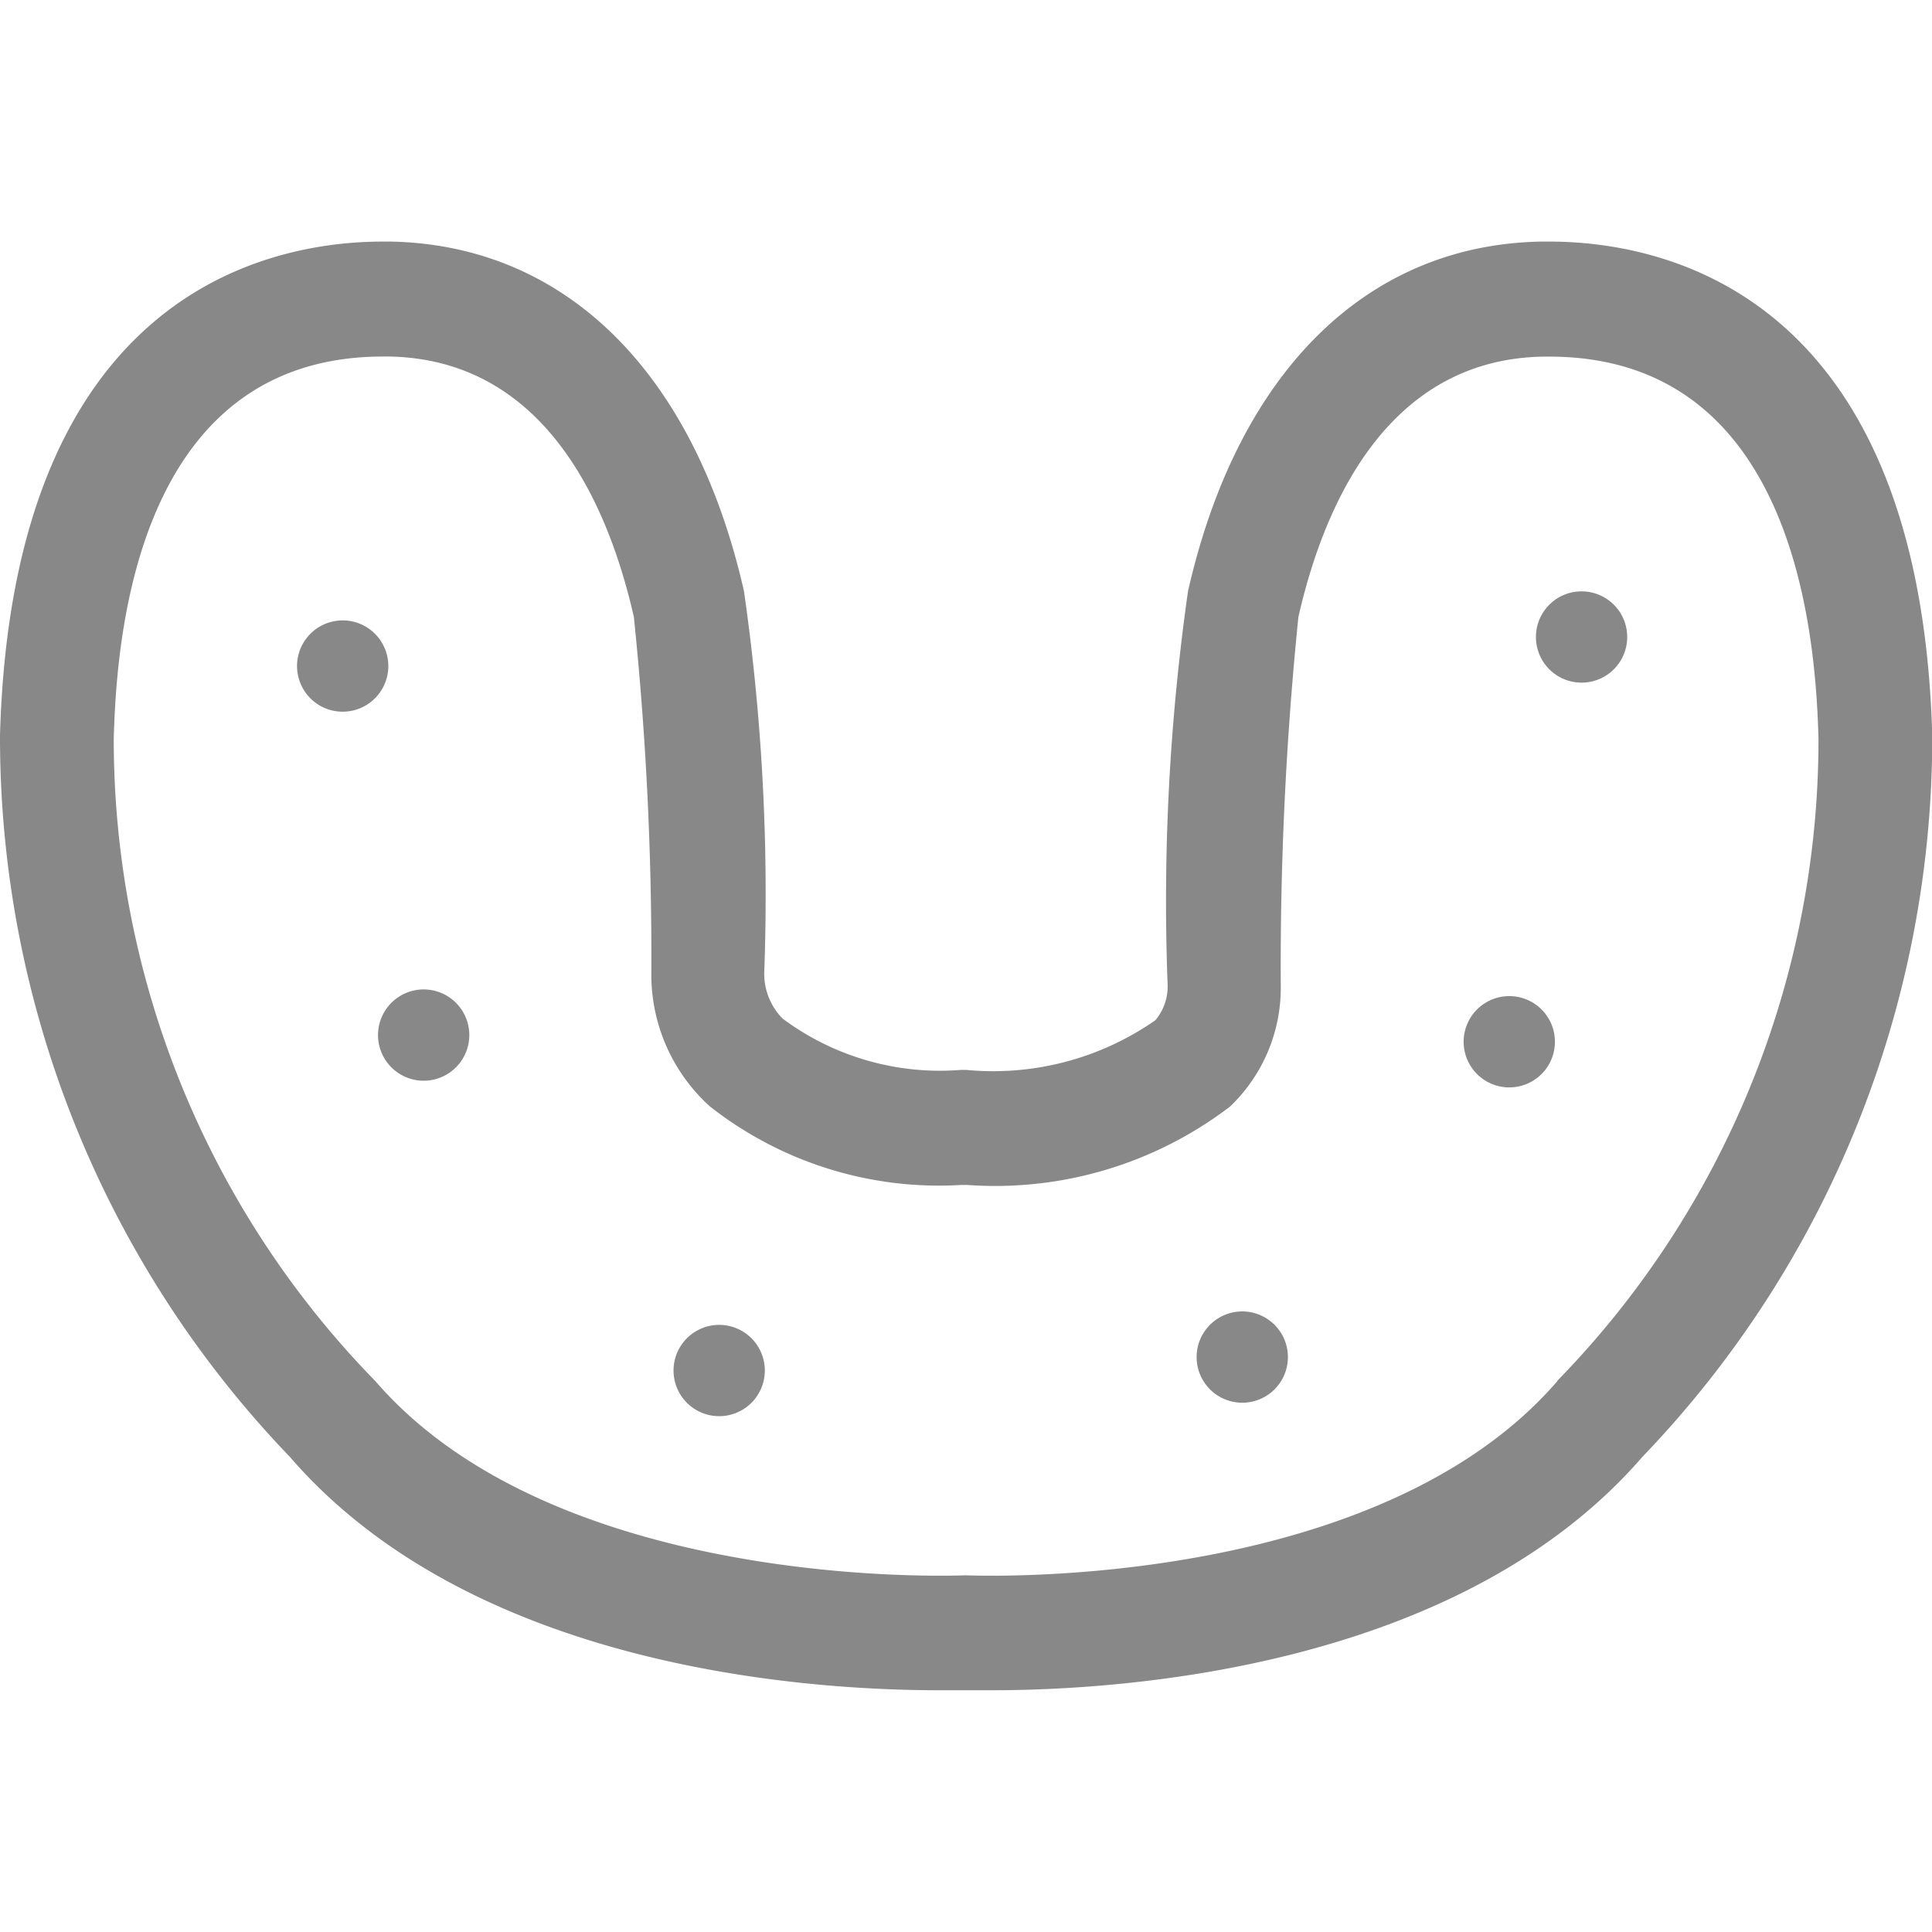 <svg xmlns="http://www.w3.org/2000/svg" width="24" height="24" viewBox="0 0 24 24">
  <g id="icon--surgical-template_normal" transform="translate(-3.483 -2.693)">
    <path id="Path_6696" data-name="Path 6696" d="M22.729,5.694h-.1c-2.172.039-3.771,1.622-4.388,4.343a27.284,27.284,0,0,0-.254,4.872.649.649,0,0,1-.152.458,3.522,3.522,0,0,1-2.347.617h-.072a3.272,3.272,0,0,1-2.209-.636.79.79,0,0,1-.23-.585,26.509,26.509,0,0,0-.252-4.726c-.617-2.72-2.216-4.3-4.388-4.343h-.1c-1.378,0-4.6.6-4.754,6.135a12.9,12.9,0,0,0,3.6,8.961c2.266,2.621,6.4,2.9,8.071,2.9.148,0,.257,0,.321,0s.174,0,.322,0c1.677,0,5.823-.283,8.089-2.9a12.9,12.9,0,0,0,3.6-8.961C27.33,6.292,24.108,5.694,22.729,5.694Zm.1,14.156c-1.942,2.247-5.879,2.417-7.029,2.417-.206,0-.322-.005-.322-.005s-.116.005-.321.005c-1.146,0-5.069-.171-7.011-2.417a11.408,11.408,0,0,1-3.25-7.981c.034-1.215.261-4.747,3.346-4.747h.075c1.942.035,2.725,1.847,3.04,3.235a40.966,40.966,0,0,1,.217,4.427,2.206,2.206,0,0,0,.726,1.652,4.606,4.606,0,0,0,3.122.977H15.5a4.809,4.809,0,0,0,3.263-.974,2.039,2.039,0,0,0,.63-1.51,42.941,42.941,0,0,1,.219-4.571c.315-1.388,1.1-3.2,3.04-3.235h.075c3.084,0,3.312,3.532,3.346,4.747A11.408,11.408,0,0,1,22.825,19.849Z" transform="translate(0 0)" fill="#888888"/>
    <path id="Path_6697" data-name="Path 6697" d="M7.18,9.407a.567.567,0,1,0-.507.621A.567.567,0,0,0,7.18,9.407Z" transform="translate(1.124 1.503)" fill="#888888"/>
    <path id="Path_6698" data-name="Path 6698" d="M7.258,12.019a.567.567,0,1,0,.621.507.567.567,0,0,0-.621-.507Z" transform="translate(1.431 2.968)" fill="#888888"/>
    <path id="Path_6699" data-name="Path 6699" d="M9.811,14.855a.567.567,0,1,0,.621.507A.567.567,0,0,0,9.811,14.855Z" transform="translate(2.549 4.299)" fill="#888888"/>
    <path id="Path_6700" data-name="Path 6700" d="M17.374,8.654a.567.567,0,1,0,.507.621.567.567,0,0,0-.507-.621Z" transform="translate(5.813 1.388)" fill="#888888"/>
    <path id="Path_6701" data-name="Path 6701" d="M16.75,12.076a.567.567,0,1,0,.507.621.567.567,0,0,0-.507-.621Z" transform="translate(5.539 2.994)" fill="#888888"/>
    <path id="Path_6702" data-name="Path 6702" d="M14.443,14.742a.567.567,0,1,0,.507.621A.567.567,0,0,0,14.443,14.742Z" transform="translate(4.529 4.245)" fill="#888888"/>
    <rect id="boundingBox" width="24" height="24" transform="translate(3.483 2.693)" fill="#212121" opacity="0"/>
  </g>
</svg>
